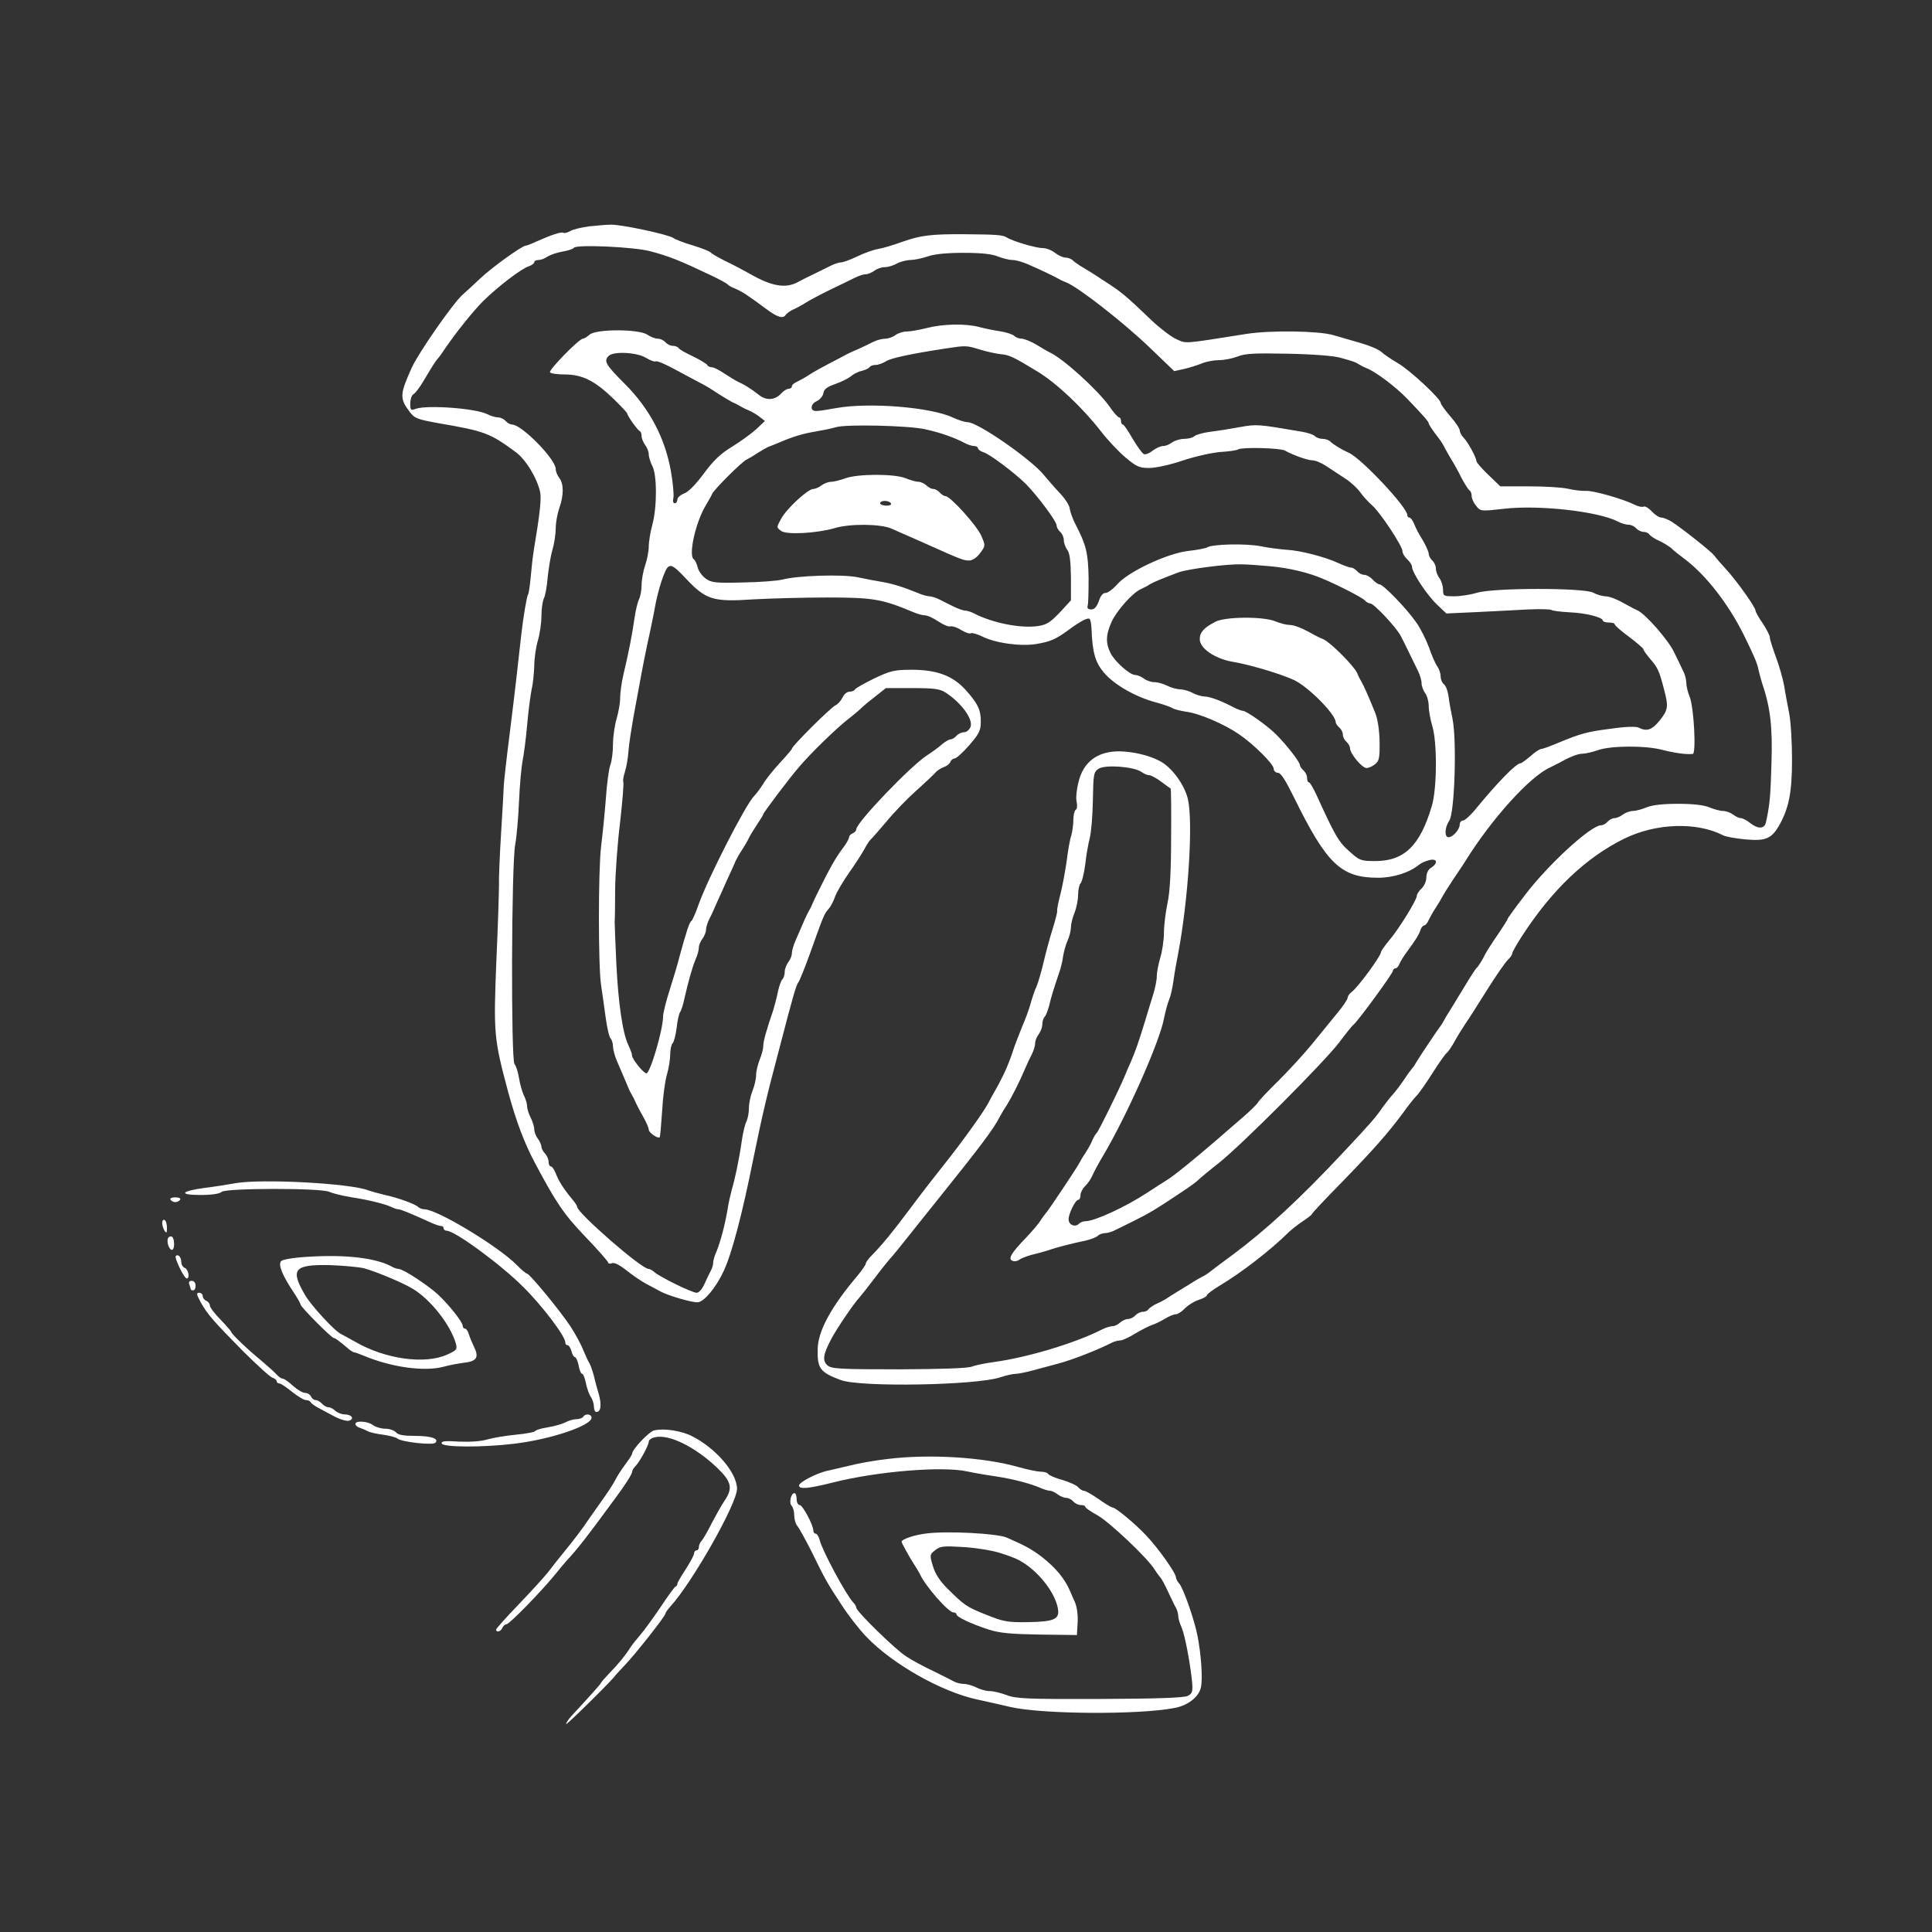 <?xml version="1.0" encoding="UTF-8"?> <svg xmlns="http://www.w3.org/2000/svg" version="1.0" width="810pt" height="810pt" viewBox="0 0 810 810" preserveAspectRatio="xMidYMid meet"><rect x="0" y="0" width="810" height="810" fill="#333333" stroke="none"/><g transform="translate(0,810) scale(0.1,-0.1)" fill="#ffffff" stroke="none"><path d="M2470 7151 c-30 -4 -65 -12 -78 -19 -12 -7 -26 -11 -30 -8 -9 5 -49 -8 -114 -37 -21 -10 -40 -17 -44 -17 -15 0 -143 -92 -190 -137 -28 -26 -62 -58 -75 -69 -41 -37 -182 -240 -212 -304 -51 -113 -52 -130 -10 -186 21 -28 32 -32 120 -48 197 -34 216 -41 326 -122 43 -32 90 -111 102 -169 5 -28 -2 -93 -26 -235 -5 -30 -11 -84 -14 -119 -3 -35 -8 -68 -11 -73 -6 -10 -20 -94 -29 -173 -17 -153 -26 -234 -48 -410 -14 -110 -25 -209 -25 -220 0 -11 -5 -99 -11 -195 -6 -96 -10 -195 -9 -220 0 -25 -4 -168 -11 -319 -12 -304 -11 -324 50 -551 34 -124 67 -212 114 -300 88 -165 120 -212 210 -306 52 -54 95 -103 95 -108 0 -4 7 -5 16 -2 10 4 33 -8 63 -32 25 -20 62 -45 81 -55 19 -10 46 -24 60 -32 32 -17 126 -45 154 -45 27 0 79 63 111 133 34 74 77 237 124 472 37 179 52 247 110 465 56 215 69 261 79 273 5 7 26 59 47 117 58 162 60 168 78 188 9 10 22 34 28 53 7 19 33 63 58 99 25 35 54 80 65 100 10 19 22 37 26 40 4 3 34 37 66 75 32 39 88 97 124 129 36 32 72 66 81 76 8 10 25 20 36 24 12 4 24 13 27 21 3 8 11 15 18 15 7 0 35 25 61 55 41 47 49 62 49 98 1 50 -13 79 -65 136 -53 58 -120 83 -224 83 -73 0 -89 -4 -157 -36 -41 -20 -78 -41 -81 -46 -3 -6 -14 -10 -24 -10 -10 0 -23 -11 -29 -25 -7 -14 -20 -28 -29 -32 -18 -7 -183 -171 -183 -182 0 -3 -23 -30 -50 -59 -27 -29 -59 -69 -70 -88 -12 -19 -29 -42 -38 -51 -35 -34 -194 -345 -233 -455 -12 -35 -26 -66 -30 -69 -9 -5 -22 -47 -50 -149 -6 -25 -24 -86 -40 -136 -16 -49 -29 -102 -29 -115 0 -55 -54 -239 -70 -239 -12 0 -60 60 -60 74 0 7 -7 26 -15 43 -24 48 -43 176 -51 343 -4 85 -7 164 -7 175 1 11 2 74 2 140 1 66 10 192 21 280 10 88 16 163 13 168 -2 4 1 23 7 41 6 19 13 58 15 88 2 29 12 91 20 138 9 47 20 108 25 135 13 72 28 149 46 230 8 39 17 81 19 95 14 78 42 164 57 174 14 9 27 0 75 -51 83 -88 114 -97 278 -86 71 4 213 8 315 8 192 0 229 -7 358 -61 18 -8 41 -14 51 -14 10 0 35 -12 56 -26 21 -14 43 -23 50 -20 7 2 27 -4 44 -15 18 -11 36 -17 41 -14 5 3 26 -3 47 -13 54 -28 162 -43 228 -32 59 10 82 20 135 59 50 37 81 53 88 46 4 -3 7 -20 8 -38 4 -103 15 -143 53 -188 44 -51 134 -102 218 -124 30 -8 60 -19 67 -23 6 -5 33 -12 59 -16 53 -6 160 -52 221 -94 62 -42 146 -126 146 -145 0 -9 8 -17 18 -17 12 0 32 -32 67 -103 137 -279 197 -337 352 -337 65 0 131 21 173 55 8 7 27 15 43 19 33 8 37 -13 7 -32 -12 -7 -20 -23 -20 -41 0 -15 -9 -36 -20 -46 -11 -10 -20 -24 -20 -31 0 -17 -77 -142 -117 -188 -18 -22 -33 -43 -33 -47 0 -17 -96 -147 -122 -167 -10 -7 -18 -19 -18 -25 0 -7 -19 -35 -43 -64 -23 -28 -71 -87 -106 -130 -35 -43 -99 -112 -141 -154 -42 -41 -81 -82 -86 -91 -5 -9 -36 -39 -69 -67 -33 -29 -80 -69 -105 -91 -100 -86 -179 -150 -207 -167 -16 -10 -54 -34 -84 -54 -90 -59 -220 -119 -258 -119 -10 0 -22 -5 -28 -11 -16 -16 -43 -4 -43 19 0 24 29 82 41 82 5 0 9 9 9 20 0 10 9 27 19 37 11 10 24 29 30 43 6 14 26 52 46 85 99 167 237 477 255 575 6 30 16 66 22 80 6 14 14 50 18 80 4 30 13 80 19 110 43 226 64 554 41 651 -15 60 -66 130 -115 157 -45 25 -114 41 -173 42 -92 0 -151 -45 -171 -131 -8 -32 -11 -68 -7 -82 3 -14 2 -29 -4 -32 -5 -3 -10 -22 -10 -42 0 -20 -4 -50 -9 -67 -6 -17 -14 -65 -19 -106 -6 -41 -17 -103 -26 -138 -9 -34 -15 -66 -14 -70 2 -4 -7 -38 -19 -77 -12 -38 -29 -101 -38 -140 -9 -38 -22 -83 -29 -100 -8 -16 -19 -50 -26 -75 -7 -25 -22 -65 -33 -90 -10 -25 -25 -63 -33 -85 -22 -68 -39 -108 -69 -164 -17 -29 -36 -65 -44 -80 -21 -38 -112 -165 -181 -251 -33 -41 -96 -122 -139 -180 -83 -111 -118 -153 -163 -200 -16 -15 -28 -32 -28 -37 0 -5 -15 -27 -33 -49 -112 -132 -168 -234 -169 -311 -2 -81 11 -97 97 -129 84 -31 572 -22 670 12 22 7 50 14 62 14 12 0 46 7 75 15 29 8 78 21 108 29 62 17 163 57 222 87 10 5 25 9 34 9 9 0 38 13 63 29 26 15 58 32 71 36 13 4 37 16 54 26 17 11 38 19 46 19 8 0 25 11 38 25 13 13 38 29 57 35 19 6 35 15 35 20 0 4 24 22 52 39 92 55 212 147 292 226 12 11 38 32 58 45 21 14 38 27 38 30 0 3 57 64 128 136 133 137 191 203 254 288 20 28 45 60 56 71 11 11 41 54 67 95 26 41 53 80 60 85 7 6 22 28 34 50 12 22 32 54 44 72 12 17 53 81 91 142 38 61 78 118 88 127 10 10 18 21 18 27 0 5 18 37 40 71 126 195 269 331 430 410 132 65 303 71 414 14 10 -6 52 -13 92 -17 86 -8 111 2 144 60 40 72 53 137 53 274 0 72 -5 159 -12 195 -7 36 -17 88 -21 115 -5 28 -20 81 -34 119 -14 38 -26 75 -26 84 0 8 -14 34 -30 59 -17 24 -30 48 -30 53 0 14 -81 128 -125 175 -20 22 -42 47 -48 56 -13 17 -134 113 -179 142 -15 9 -34 17 -43 17 -9 0 -27 12 -40 26 -13 14 -28 23 -34 20 -5 -3 -22 0 -38 8 -50 25 -175 60 -204 58 -16 -1 -50 3 -76 9 -26 6 -101 10 -165 10 l-118 0 -50 48 c-27 26 -50 52 -50 57 0 15 -36 81 -54 99 -9 9 -16 23 -16 30 0 8 -18 35 -40 60 -22 25 -40 51 -40 56 0 17 -131 139 -179 166 -25 15 -56 35 -69 47 -12 11 -50 27 -85 37 -34 10 -87 25 -117 34 -62 18 -264 21 -365 5 -271 -43 -250 -41 -293 -22 -22 10 -68 45 -102 77 -114 109 -127 120 -205 170 -42 28 -86 55 -97 61 -11 7 -25 17 -31 23 -6 6 -20 11 -30 11 -10 0 -30 9 -44 20 -14 11 -37 20 -52 20 -28 0 -127 29 -151 45 -17 10 -43 12 -175 13 -143 1 -185 -5 -260 -31 -38 -14 -85 -28 -104 -31 -19 -3 -58 -17 -87 -31 -29 -14 -59 -25 -68 -25 -8 0 -27 -6 -43 -14 -15 -8 -46 -22 -67 -33 -22 -10 -53 -26 -70 -35 -52 -29 -111 -19 -206 36 -25 14 -70 38 -100 52 -30 15 -57 31 -60 35 -3 5 -37 18 -75 30 -39 11 -75 26 -82 31 -17 14 -221 58 -263 56 -19 0 -60 -4 -90 -7z m255 -104 c80 -21 127 -40 255 -101 36 -17 67 -34 70 -38 3 -4 17 -12 30 -17 34 -15 48 -24 132 -86 48 -36 72 -43 83 -24 4 5 17 15 28 20 12 5 36 18 52 28 17 11 64 36 105 56 41 20 88 42 103 50 16 8 36 15 46 15 9 0 26 7 37 15 10 8 30 15 44 15 14 0 36 7 50 15 14 8 39 14 56 15 17 0 51 7 74 15 28 10 80 15 150 15 73 0 119 -5 143 -15 20 -8 48 -15 61 -15 14 0 42 -8 63 -17 56 -24 116 -53 133 -63 8 -5 22 -11 30 -14 50 -19 242 -169 352 -275 l101 -97 41 9 c23 5 56 16 74 23 18 8 50 14 72 14 22 0 57 7 78 15 31 13 73 15 213 12 103 -2 192 -9 219 -17 58 -16 62 -18 80 -29 8 -5 22 -12 30 -15 37 -14 122 -78 170 -128 68 -71 90 -96 90 -103 0 -4 13 -24 28 -44 16 -20 32 -43 35 -51 4 -8 17 -31 28 -50 12 -19 33 -56 46 -83 14 -26 29 -50 34 -53 5 -3 9 -13 9 -23 0 -11 8 -29 19 -42 18 -23 20 -23 117 -12 146 17 394 -11 476 -53 14 -8 35 -14 46 -14 11 0 25 -7 32 -15 7 -8 21 -15 31 -15 10 0 21 -5 24 -11 4 -5 17 -14 28 -20 26 -11 60 -32 67 -40 3 -4 28 -24 56 -45 87 -66 180 -186 244 -314 45 -92 58 -121 63 -150 3 -14 10 -38 15 -55 34 -99 44 -182 39 -335 -4 -140 -7 -173 -23 -247 -6 -29 -33 -30 -67 -3 -14 11 -31 20 -39 20 -7 0 -22 7 -32 15 -11 8 -30 15 -42 15 -12 0 -38 7 -57 15 -24 10 -70 15 -132 15 -62 0 -108 -5 -132 -15 -19 -8 -45 -15 -57 -15 -12 0 -31 -7 -42 -15 -10 -8 -26 -15 -35 -15 -9 0 -22 -7 -29 -15 -7 -8 -19 -15 -27 -15 -43 0 -221 -163 -319 -292 -41 -53 -74 -99 -74 -102 0 -3 -19 -33 -43 -68 -24 -35 -46 -70 -50 -78 -9 -20 -30 -54 -38 -60 -3 -3 -26 -38 -50 -78 -24 -40 -52 -85 -61 -100 -10 -15 -21 -34 -25 -42 -4 -8 -11 -19 -16 -25 -8 -10 -84 -123 -102 -153 -5 -10 -12 -19 -15 -22 -3 -3 -18 -23 -33 -46 -15 -22 -36 -50 -47 -62 -11 -12 -30 -36 -43 -54 -28 -41 -50 -67 -162 -186 -185 -198 -325 -327 -466 -432 -52 -38 -98 -73 -104 -78 -5 -4 -17 -11 -25 -15 -8 -4 -24 -13 -35 -20 -11 -7 -38 -24 -60 -37 -23 -14 -50 -31 -60 -38 -11 -6 -30 -16 -42 -21 -11 -6 -24 -15 -28 -20 -3 -6 -14 -11 -24 -11 -10 0 -24 -7 -31 -15 -7 -8 -21 -15 -31 -15 -9 0 -24 -7 -33 -15 -8 -8 -22 -15 -31 -15 -9 0 -29 -6 -43 -13 -113 -58 -314 -118 -452 -137 -36 -5 -78 -13 -94 -19 -18 -8 -129 -11 -309 -12 -247 0 -282 2 -298 17 -22 19 -18 46 16 110 22 42 93 147 118 174 7 8 36 44 63 80 27 36 56 72 64 81 8 8 36 42 62 75 25 32 92 115 147 184 172 214 228 289 251 335 6 11 19 34 30 50 20 32 53 96 78 155 8 19 21 47 29 62 7 14 13 34 13 45 0 10 7 27 15 37 8 11 15 29 15 41 0 12 4 25 9 31 6 5 14 27 20 49 9 38 17 64 42 138 6 17 14 48 16 67 3 19 11 49 19 67 8 17 14 42 14 56 0 13 7 41 15 60 8 20 15 54 15 75 0 21 5 43 10 48 6 6 15 42 20 80 4 38 13 88 19 111 6 23 12 94 13 158 2 109 3 118 24 132 28 18 147 9 179 -13 11 -8 25 -14 33 -14 7 0 30 -12 50 -27 20 -15 38 -28 40 -29 2 -1 3 -94 2 -207 0 -137 -5 -228 -15 -273 -8 -38 -15 -94 -15 -124 0 -30 -7 -77 -15 -104 -8 -27 -15 -62 -15 -79 0 -16 -7 -50 -15 -76 -8 -25 -23 -75 -34 -111 -26 -86 -41 -128 -59 -170 -9 -19 -21 -48 -28 -65 -24 -57 -109 -230 -116 -235 -4 -3 -12 -17 -18 -30 -5 -14 -19 -38 -30 -55 -11 -16 -23 -37 -27 -45 -11 -20 -125 -192 -138 -206 -5 -6 -17 -22 -25 -35 -8 -12 -35 -44 -60 -70 -61 -63 -75 -88 -55 -95 8 -4 21 -1 28 4 7 6 31 15 52 21 22 5 54 14 70 19 33 12 100 29 158 41 21 5 44 14 50 20 6 6 20 11 30 11 10 0 31 6 45 14 15 7 49 24 75 37 65 32 90 47 204 123 32 21 63 44 68 50 6 6 44 38 85 70 98 78 442 423 505 506 27 36 54 70 61 75 21 19 164 214 164 225 0 5 5 10 10 10 6 0 13 8 17 18 3 9 18 33 32 52 36 49 51 72 57 93 4 9 10 17 15 17 5 0 14 10 19 23 6 12 19 36 30 52 11 17 23 37 27 45 4 8 25 42 47 75 23 34 46 68 51 77 112 179 271 354 355 391 8 4 22 11 30 15 50 28 84 42 105 42 12 0 42 7 65 15 54 19 198 20 270 1 51 -13 99 -20 127 -17 15 1 5 195 -13 240 -8 18 -14 45 -14 58 0 14 -6 37 -14 51 -7 15 -23 49 -36 75 -23 51 -121 163 -155 178 -11 5 -27 13 -35 18 -51 29 -81 41 -102 41 -12 1 -34 7 -48 15 -37 21 -417 21 -486 0 -27 -8 -70 -15 -96 -15 -46 0 -48 1 -48 28 0 16 -7 37 -15 48 -8 10 -15 29 -15 40 0 12 -7 27 -15 34 -8 7 -15 20 -15 29 -1 9 -12 34 -25 56 -14 22 -30 52 -36 68 -6 15 -15 27 -20 27 -5 0 -9 5 -9 11 0 32 -191 236 -244 260 -33 15 -67 36 -79 48 -6 6 -20 11 -32 11 -12 0 -26 5 -33 12 -6 6 -30 14 -54 18 -182 31 -188 32 -256 20 -37 -7 -93 -16 -126 -20 -32 -4 -63 -13 -69 -19 -6 -6 -25 -11 -42 -11 -17 0 -40 -7 -51 -15 -10 -8 -27 -15 -37 -15 -11 0 -30 -9 -44 -19 -13 -11 -30 -18 -37 -15 -7 3 -28 32 -47 64 -19 33 -37 60 -41 60 -5 0 -8 7 -8 15 0 8 -4 15 -8 15 -5 0 -24 21 -42 48 -51 70 -194 200 -250 225 -8 4 -33 18 -55 32 -22 13 -49 24 -61 25 -11 0 -25 5 -32 12 -6 6 -33 15 -59 19 -27 4 -66 12 -88 18 -57 15 -152 13 -218 -4 -32 -8 -70 -15 -86 -15 -15 0 -36 -7 -47 -15 -10 -8 -30 -15 -42 -15 -13 0 -36 -6 -50 -13 -15 -8 -45 -22 -67 -32 -22 -9 -47 -21 -55 -26 -8 -4 -37 -20 -65 -34 -27 -14 -63 -34 -80 -45 -16 -11 -40 -24 -52 -30 -13 -5 -23 -14 -23 -20 0 -5 -6 -10 -13 -10 -8 0 -22 -9 -31 -19 -26 -29 -63 -32 -94 -7 -33 26 -60 43 -87 55 -11 5 -37 21 -58 35 -21 14 -44 26 -52 26 -8 0 -17 4 -20 10 -3 5 -31 22 -60 36 -30 14 -57 29 -60 35 -4 5 -14 9 -24 9 -10 0 -24 7 -31 15 -7 8 -21 15 -32 15 -10 0 -30 7 -44 17 -37 24 -215 24 -242 0 -10 -9 -23 -17 -28 -17 -16 0 -144 -131 -138 -141 3 -5 30 -9 61 -9 74 0 126 -26 203 -100 33 -32 60 -61 60 -64 0 -9 43 -70 53 -74 4 -2 7 -11 7 -21 0 -9 7 -26 15 -37 8 -10 15 -28 15 -39 0 -11 7 -33 15 -49 20 -37 20 -173 0 -246 -8 -30 -15 -71 -15 -91 0 -20 -7 -56 -15 -79 -8 -23 -15 -60 -15 -82 0 -22 -5 -48 -10 -59 -6 -10 -15 -47 -20 -82 -10 -71 -25 -146 -46 -234 -8 -34 -14 -79 -14 -100 0 -21 -7 -60 -15 -87 -8 -27 -15 -75 -15 -107 0 -32 -5 -70 -11 -86 -6 -15 -15 -80 -19 -143 -5 -63 -14 -153 -20 -200 -12 -100 -12 -501 0 -580 5 -30 13 -91 19 -134 6 -44 15 -84 21 -90 5 -5 10 -20 10 -33 0 -12 7 -39 16 -60 9 -21 22 -51 29 -68 7 -16 16 -37 19 -45 3 -8 10 -22 15 -30 5 -8 12 -22 15 -30 4 -8 17 -35 31 -59 14 -24 25 -50 25 -57 0 -13 38 -39 46 -32 2 3 6 51 10 109 3 57 12 126 20 153 8 27 14 66 14 86 0 20 5 41 10 46 6 6 13 35 17 65 3 30 10 59 14 65 5 6 13 31 18 55 16 71 33 132 47 166 8 17 14 39 14 50 0 10 7 27 15 37 8 11 15 28 15 37 0 10 6 30 14 46 8 15 21 44 29 63 9 19 29 64 45 100 17 36 33 72 36 80 4 8 15 29 26 45 11 17 24 39 29 50 5 11 21 37 35 58 14 21 26 40 26 43 0 6 113 156 150 198 49 58 156 162 205 200 28 22 55 45 60 51 6 6 30 26 55 45 l44 35 111 0 c92 0 115 -3 140 -19 67 -44 116 -112 104 -144 -5 -12 -17 -22 -27 -22 -11 0 -25 -7 -32 -15 -7 -8 -18 -15 -25 -15 -6 0 -23 -10 -36 -21 -13 -12 -41 -32 -61 -45 -69 -44 -298 -283 -298 -311 0 -6 -7 -13 -15 -17 -8 -3 -15 -10 -15 -16 0 -6 -12 -28 -27 -47 -26 -34 -54 -82 -101 -178 -11 -22 -23 -47 -26 -55 -3 -8 -10 -22 -15 -30 -8 -14 -20 -40 -55 -122 -9 -20 -16 -44 -16 -55 0 -10 -7 -27 -15 -37 -8 -11 -15 -29 -15 -41 0 -12 -4 -25 -10 -31 -5 -5 -14 -30 -19 -54 -5 -25 -14 -58 -19 -75 -30 -87 -42 -132 -42 -151 0 -12 -7 -38 -15 -57 -8 -20 -15 -49 -15 -65 0 -16 -7 -46 -15 -65 -8 -20 -15 -53 -15 -72 0 -20 -5 -45 -10 -56 -6 -10 -15 -47 -20 -82 -11 -78 -29 -162 -42 -205 -5 -19 -14 -57 -18 -85 -11 -64 -29 -132 -46 -174 -8 -17 -14 -38 -14 -47 0 -9 -4 -24 -10 -34 -5 -9 -17 -34 -26 -54 -9 -21 -23 -38 -33 -38 -18 -1 -159 68 -179 88 -7 6 -18 12 -23 12 -30 0 -299 235 -299 260 0 4 -9 18 -20 31 -39 47 -57 76 -71 112 -6 15 -15 27 -20 27 -5 0 -9 9 -9 19 0 11 -7 26 -15 35 -8 8 -15 21 -15 28 0 8 -7 23 -15 34 -8 10 -15 28 -15 39 0 11 -7 33 -15 49 -8 15 -15 37 -15 48 0 10 -6 31 -14 46 -7 15 -16 47 -20 72 -4 24 -12 51 -19 59 -15 18 -13 835 3 920 6 31 13 112 16 181 3 69 10 145 15 170 5 25 14 92 19 150 5 58 14 125 19 150 6 25 10 70 11 100 0 30 7 77 15 104 8 27 15 74 15 103 0 30 5 63 10 74 6 10 13 49 16 87 4 37 12 89 20 116 8 27 14 68 14 92 0 23 7 61 15 84 19 54 19 101 0 126 -8 10 -15 27 -15 37 0 42 -143 187 -183 187 -8 0 -20 7 -27 15 -7 8 -21 15 -32 15 -10 0 -31 6 -46 14 -49 24 -250 39 -299 22 -21 -8 -23 -5 -23 22 0 17 6 35 13 39 8 4 26 28 41 53 43 72 50 83 61 96 6 6 17 22 25 34 49 73 123 165 166 208 60 59 161 137 192 146 12 4 22 12 22 17 0 5 8 9 18 9 10 0 26 6 37 14 11 7 39 17 62 21 24 4 46 11 49 16 9 15 250 4 319 -14z m1385 -413 c29 -9 68 -17 86 -19 36 -3 52 -11 156 -74 79 -49 186 -149 265 -251 28 -36 74 -85 103 -109 45 -38 58 -43 98 -43 26 0 88 13 140 31 51 17 122 33 158 36 36 2 70 7 75 11 17 10 176 6 196 -5 34 -19 95 -41 116 -41 12 0 38 -11 59 -25 21 -14 56 -37 79 -52 22 -14 50 -40 62 -57 12 -17 34 -41 49 -54 33 -28 128 -171 128 -193 0 -9 9 -24 20 -34 11 -10 20 -24 20 -31 0 -24 62 -118 104 -158 l40 -38 131 6 c71 4 168 8 214 11 47 2 89 1 95 -2 5 -4 39 -8 75 -10 70 -3 141 -21 141 -35 0 -4 11 -8 25 -8 14 0 25 -3 25 -8 0 -4 27 -28 60 -52 33 -25 60 -48 60 -52 0 -4 13 -22 28 -40 32 -37 38 -49 58 -126 20 -75 18 -88 -18 -133 -31 -39 -54 -47 -87 -30 -10 6 -54 5 -116 -4 -101 -13 -125 -19 -226 -61 -31 -13 -61 -24 -67 -24 -6 0 -27 -13 -45 -30 -19 -16 -38 -30 -42 -30 -18 0 -95 -78 -194 -199 -19 -22 -40 -41 -47 -41 -8 0 -14 -8 -14 -17 0 -20 -28 -53 -47 -53 -18 0 -16 41 3 69 23 32 32 337 14 426 -7 33 -15 77 -17 97 -3 21 -11 42 -19 49 -8 6 -14 21 -14 33 0 12 -6 31 -14 42 -8 11 -24 47 -35 80 -12 32 -35 79 -53 104 -39 57 -139 160 -154 160 -6 0 -19 9 -29 20 -10 11 -26 20 -35 20 -10 0 -23 7 -30 15 -7 8 -18 15 -24 15 -7 0 -30 8 -52 18 -57 27 -162 54 -219 57 -27 2 -77 8 -110 15 -62 12 -202 9 -224 -5 -7 -4 -43 -11 -80 -15 -87 -10 -252 -87 -298 -141 -18 -20 -40 -36 -49 -35 -10 0 -20 -12 -27 -34 -9 -24 -18 -35 -32 -35 -13 0 -18 5 -15 15 3 8 4 61 4 118 -2 105 -10 137 -56 226 -11 21 -21 50 -23 63 -1 14 -20 43 -42 66 -22 23 -51 57 -66 75 -53 66 -278 222 -320 222 -12 0 -39 9 -61 19 -92 44 -353 65 -491 40 -33 -6 -69 -12 -80 -12 -29 -3 -30 28 -1 41 13 6 26 21 28 33 2 17 15 27 50 39 26 9 55 24 65 32 10 9 30 20 46 23 15 4 30 11 33 16 3 5 14 9 25 9 11 0 30 7 43 15 21 14 107 32 251 54 86 13 86 13 145 -5z m-1402 -34 c18 -11 37 -18 42 -15 5 3 42 -13 82 -35 40 -22 87 -46 103 -55 17 -8 50 -28 75 -45 25 -16 52 -32 60 -36 8 -3 22 -10 30 -15 8 -5 25 -14 38 -19 13 -5 34 -18 46 -27 l23 -18 -37 -35 c-21 -19 -67 -52 -101 -73 -48 -29 -78 -58 -118 -112 -34 -46 -65 -78 -83 -84 -15 -6 -28 -17 -28 -25 0 -9 -5 -16 -11 -16 -7 0 -9 9 -6 21 3 11 -1 62 -10 112 -24 139 -89 263 -193 367 -81 81 -90 96 -68 118 20 20 118 15 156 -8z m1172 -300 c60 -13 120 -34 162 -56 14 -8 33 -14 42 -14 9 0 16 -4 16 -9 0 -5 10 -13 23 -17 27 -8 129 -85 178 -133 50 -51 129 -157 129 -174 0 -8 7 -20 15 -27 8 -7 15 -22 15 -34 0 -12 7 -31 15 -42 10 -13 14 -46 15 -115 l0 -96 -47 -51 c-40 -42 -56 -52 -93 -57 -72 -10 -186 13 -262 51 -14 8 -33 14 -41 14 -9 0 -30 8 -49 17 -18 9 -45 22 -60 30 -14 7 -33 13 -42 13 -8 0 -30 6 -48 14 -62 25 -103 38 -148 46 -25 4 -72 13 -105 20 -65 13 -253 7 -315 -10 -20 -5 -94 -11 -165 -12 -117 -3 -133 -1 -157 17 -15 11 -30 32 -33 47 -4 15 -11 30 -16 33 -24 15 7 155 50 226 11 19 24 41 27 49 9 19 124 134 144 143 8 4 29 16 45 27 17 11 37 22 45 26 8 3 29 11 45 18 61 26 101 38 155 47 30 5 69 13 85 18 41 13 307 7 375 -9z m1445 -574 c78 -7 159 -26 220 -52 69 -29 167 -80 177 -91 6 -7 16 -13 23 -13 15 0 108 -99 127 -135 7 -13 23 -45 36 -72 13 -26 30 -61 37 -76 8 -16 15 -39 15 -51 0 -12 7 -31 15 -42 8 -10 15 -35 15 -54 0 -19 7 -57 15 -84 21 -69 20 -262 -2 -335 -49 -166 -115 -231 -237 -231 -60 0 -66 2 -109 41 -45 39 -61 68 -138 237 -13 28 -27 52 -31 52 -5 0 -8 8 -8 19 0 10 -7 24 -15 31 -8 7 -15 17 -15 22 0 13 -54 83 -100 129 -36 36 -124 99 -140 99 -4 0 -21 6 -37 14 -57 30 -102 46 -125 46 -12 1 -34 7 -48 15 -14 8 -37 14 -51 15 -15 0 -40 7 -55 15 -16 8 -40 15 -54 15 -14 0 -34 7 -44 15 -11 8 -27 15 -36 15 -23 0 -86 56 -104 92 -21 42 -20 76 4 130 21 47 89 124 125 139 11 5 27 13 35 19 15 9 54 25 120 50 41 15 207 36 265 34 22 0 76 -4 120 -8z"></path><path d="M3545 6095 c-22 -8 -49 -15 -61 -15 -11 0 -29 -7 -40 -15 -10 -8 -26 -15 -34 -15 -23 0 -113 -83 -135 -125 -20 -36 -20 -36 0 -51 23 -17 149 -10 225 12 64 19 190 18 237 -2 21 -9 52 -23 68 -30 17 -7 59 -26 95 -42 127 -57 141 -62 163 -62 14 0 32 12 46 31 23 31 23 31 5 73 -18 42 -130 166 -150 166 -6 0 -17 7 -24 15 -7 8 -19 15 -27 15 -8 0 -21 7 -29 15 -9 8 -24 15 -33 15 -10 0 -35 7 -54 15 -47 19 -198 19 -252 0z m190 -105 c4 -6 -5 -10 -19 -10 -14 0 -26 5 -26 10 0 6 9 10 19 10 11 0 23 -4 26 -10z"></path><path d="M5095 5493 c-48 -25 -65 -44 -65 -73 0 -38 63 -81 135 -94 73 -12 204 -51 260 -77 60 -28 175 -144 175 -177 0 -5 7 -15 15 -22 8 -7 15 -20 15 -30 0 -10 7 -23 15 -30 8 -7 15 -19 15 -27 0 -22 50 -83 69 -83 9 0 25 7 36 16 17 13 20 26 19 95 -1 50 -8 95 -19 122 -28 69 -47 111 -56 127 -5 8 -14 25 -19 38 -13 30 -112 129 -142 142 -13 5 -30 14 -38 18 -51 29 -84 42 -105 42 -12 0 -39 7 -58 15 -50 21 -211 20 -252 -2z"></path><path d="M985 3139 c-27 -5 -84 -14 -125 -19 -103 -14 -113 -30 -19 -30 47 0 80 5 88 13 16 16 418 17 452 0 13 -6 53 -16 89 -22 73 -11 146 -29 172 -42 10 -5 23 -9 28 -9 10 0 46 -15 137 -56 17 -8 36 -14 42 -14 6 0 11 -4 11 -10 0 -5 6 -10 13 -10 34 0 230 -144 321 -236 80 -79 176 -206 176 -232 0 -7 4 -12 10 -12 5 0 12 -11 16 -25 3 -14 10 -25 15 -25 4 0 11 -16 15 -35 3 -19 10 -35 15 -35 4 0 11 -17 15 -37 4 -21 13 -47 20 -58 8 -11 14 -30 14 -42 0 -13 5 -23 10 -23 19 0 23 29 11 73 -7 23 -17 60 -22 82 -6 21 -14 44 -18 50 -4 5 -15 30 -25 53 -9 24 -34 70 -55 102 -45 68 -171 220 -181 220 -4 0 -25 17 -46 39 -79 78 -332 231 -385 231 -8 0 -19 4 -25 9 -12 13 -88 40 -144 52 -25 6 -54 14 -65 18 -73 30 -452 50 -560 30z"></path><path d="M715 3070 c3 -5 12 -10 20 -10 8 0 17 5 20 10 4 6 -5 10 -20 10 -15 0 -24 -4 -20 -10z"></path><path d="M680 2973 c0 -10 5 -25 10 -33 8 -12 10 -9 10 12 0 15 -4 30 -10 33 -5 3 -10 -2 -10 -12z"></path><path d="M705 2910 c-8 -13 3 -50 16 -50 12 0 12 47 0 55 -5 3 -12 1 -16 -5z"></path><path d="M737 2834 c-7 -7 35 -94 46 -94 14 0 7 38 -8 44 -8 3 -15 14 -15 25 0 20 -13 35 -23 25z"></path><path d="M1293 2831 c-57 -3 -107 -11 -114 -18 -14 -14 4 -59 52 -131 16 -24 29 -47 29 -51 0 -10 130 -141 140 -141 6 0 22 -12 67 -50 7 -5 15 -10 19 -10 3 0 20 -6 37 -13 116 -49 256 -69 337 -47 25 7 64 14 88 17 51 6 61 23 39 67 -8 17 -18 41 -22 54 -3 12 -11 22 -16 22 -5 0 -9 5 -9 11 0 16 -57 88 -104 132 -44 40 -146 107 -165 107 -6 0 -19 4 -29 10 -66 36 -193 51 -349 41z m232 -48 c51 -14 160 -59 205 -86 74 -44 158 -150 181 -229 7 -26 4 -29 -38 -48 -93 -41 -258 -18 -383 54 -25 14 -52 29 -60 33 -26 11 -127 121 -152 165 -62 107 -45 127 105 124 56 -2 120 -8 142 -13z"></path><path d="M794 2714 c3 -9 6 -18 6 -20 0 -2 5 -4 10 -4 6 0 10 9 10 20 0 12 -7 20 -16 20 -11 0 -14 -5 -10 -16z"></path><path d="M842 2639 c29 -51 54 -79 180 -207 57 -56 110 -105 120 -108 10 -3 18 -10 18 -15 0 -5 5 -9 11 -9 6 0 30 -16 53 -35 24 -19 50 -35 59 -35 8 0 17 -4 19 -8 2 -5 15 -15 30 -23 14 -8 47 -25 71 -38 25 -13 53 -21 62 -17 22 8 9 26 -20 26 -13 0 -30 7 -39 15 -8 8 -21 15 -29 15 -8 0 -20 7 -27 15 -7 8 -19 15 -27 15 -7 0 -16 7 -19 15 -4 8 -14 15 -24 15 -11 0 -34 14 -52 30 -18 17 -37 30 -43 30 -6 0 -17 8 -26 18 -8 9 -37 35 -63 57 -59 48 -126 113 -126 120 0 3 -20 26 -45 52 -25 25 -45 52 -45 59 0 8 -7 17 -15 20 -8 4 -15 12 -15 20 0 8 -7 14 -15 14 -13 0 -11 -7 7 -41z"></path><path d="M2445 2160 c-3 -5 -16 -10 -28 -10 -12 0 -34 -6 -48 -14 -14 -7 -47 -16 -72 -20 -26 -4 -49 -11 -52 -15 -2 -5 -39 -12 -82 -16 -42 -4 -96 -13 -120 -20 -26 -8 -72 -11 -119 -9 -59 4 -75 2 -72 -8 6 -16 170 -17 303 -1 153 18 325 76 325 109 0 16 -26 19 -35 4z"></path><path d="M1490 2130 c0 -6 8 -13 18 -16 9 -3 24 -9 33 -14 9 -5 38 -12 65 -15 27 -4 54 -11 60 -16 18 -15 148 -29 159 -18 17 17 -16 29 -86 29 -47 0 -70 4 -79 15 -7 8 -27 15 -44 15 -18 0 -41 7 -52 15 -22 17 -74 20 -74 5z"></path><path d="M2743 2103 c-21 -4 -93 -80 -93 -98 0 -4 -13 -24 -28 -44 -15 -20 -34 -49 -42 -65 -8 -17 -36 -59 -62 -95 -26 -36 -57 -81 -70 -100 -13 -18 -45 -61 -73 -95 -27 -33 -62 -77 -76 -96 -15 -19 -70 -80 -123 -135 -53 -55 -96 -103 -96 -107 0 -14 21 -8 26 7 4 8 11 15 17 15 12 0 143 134 202 206 22 27 44 54 50 60 49 53 87 102 202 259 42 56 73 105 73 113 0 6 6 17 14 25 18 18 56 88 56 103 0 7 11 15 25 18 59 15 170 -40 263 -129 60 -58 65 -85 29 -138 -13 -19 -36 -61 -53 -93 -16 -32 -35 -65 -41 -72 -7 -7 -13 -20 -13 -28 0 -8 -4 -14 -10 -14 -5 0 -10 -6 -10 -13 0 -7 -16 -36 -35 -66 -19 -29 -35 -56 -35 -61 0 -5 -3 -10 -8 -12 -4 -1 -33 -41 -64 -88 -32 -47 -69 -98 -84 -115 -14 -16 -34 -41 -43 -55 -21 -33 -49 -67 -88 -107 -18 -19 -33 -36 -33 -38 0 -4 -54 -64 -123 -138 -15 -17 -25 -32 -23 -35 4 -3 206 197 206 204 0 0 17 19 39 42 46 48 171 207 171 217 0 4 9 17 20 29 92 100 280 432 280 494 0 67 -88 170 -189 221 -43 22 -117 34 -158 24z"></path><path d="M3720 1983 c-52 -6 -122 -18 -155 -27 -33 -8 -73 -17 -90 -21 -48 -9 -125 -49 -125 -63 0 -17 40 -13 140 12 184 47 461 70 565 47 28 -6 79 -15 115 -20 73 -11 140 -28 187 -47 17 -8 37 -14 45 -14 7 0 22 -7 32 -15 11 -8 27 -15 37 -15 9 0 22 -7 29 -15 7 -8 21 -15 31 -15 11 0 19 -3 19 -7 0 -5 24 -21 53 -37 50 -29 206 -176 237 -225 8 -13 20 -29 25 -35 6 -6 20 -33 33 -61 13 -27 27 -58 33 -67 5 -10 9 -25 9 -34 0 -9 6 -30 14 -47 14 -33 36 -149 44 -229 3 -40 1 -48 -18 -58 -16 -8 -124 -12 -369 -13 -303 -1 -351 1 -390 16 -24 9 -56 17 -71 17 -15 0 -41 7 -56 15 -16 8 -39 15 -52 15 -12 0 -30 4 -40 9 -9 5 -49 25 -87 44 -39 18 -91 46 -115 62 -45 28 -210 189 -210 205 0 5 -6 15 -13 22 -29 30 -130 217 -141 263 -4 14 -11 25 -16 25 -6 0 -10 6 -10 13 0 23 -45 107 -57 107 -7 0 -13 11 -13 25 0 14 -4 25 -9 25 -15 0 -24 -41 -12 -53 6 -6 11 -24 11 -41 0 -16 6 -37 14 -45 7 -9 32 -54 56 -101 62 -127 69 -138 126 -225 28 -44 76 -106 106 -137 109 -114 313 -230 464 -263 43 -9 107 -24 142 -32 132 -30 533 -33 685 -4 57 10 104 47 112 87 8 37 1 136 -14 214 -13 68 -59 200 -77 221 -8 8 -14 21 -14 27 0 17 -77 125 -124 174 -48 51 -129 118 -142 118 -5 0 -31 16 -58 35 -27 19 -55 35 -62 35 -6 0 -17 7 -24 15 -6 8 -36 21 -65 30 -30 8 -57 20 -60 25 -3 6 -18 10 -32 10 -14 0 -56 9 -92 19 -146 42 -376 56 -551 34z"></path><path d="M3885 1671 c-51 -6 -105 -24 -105 -35 0 -5 30 -59 50 -91 11 -16 23 -37 27 -45 22 -49 119 -160 140 -160 7 0 13 -4 13 -8 0 -11 61 -40 135 -64 47 -15 94 -19 215 -21 l155 -2 3 52 c2 31 -3 66 -11 85 -8 18 -18 40 -21 48 -22 51 -59 96 -116 141 -43 33 -70 48 -150 83 -42 17 -247 28 -335 17z m305 -81 c33 -10 70 -24 82 -31 76 -40 150 -132 163 -201 9 -47 -14 -57 -127 -59 -84 -1 -101 2 -173 31 -85 34 -91 39 -164 111 -31 31 -51 62 -60 94 -14 46 -13 48 10 66 21 17 36 18 117 13 51 -3 120 -14 152 -24z"></path></g></svg> 